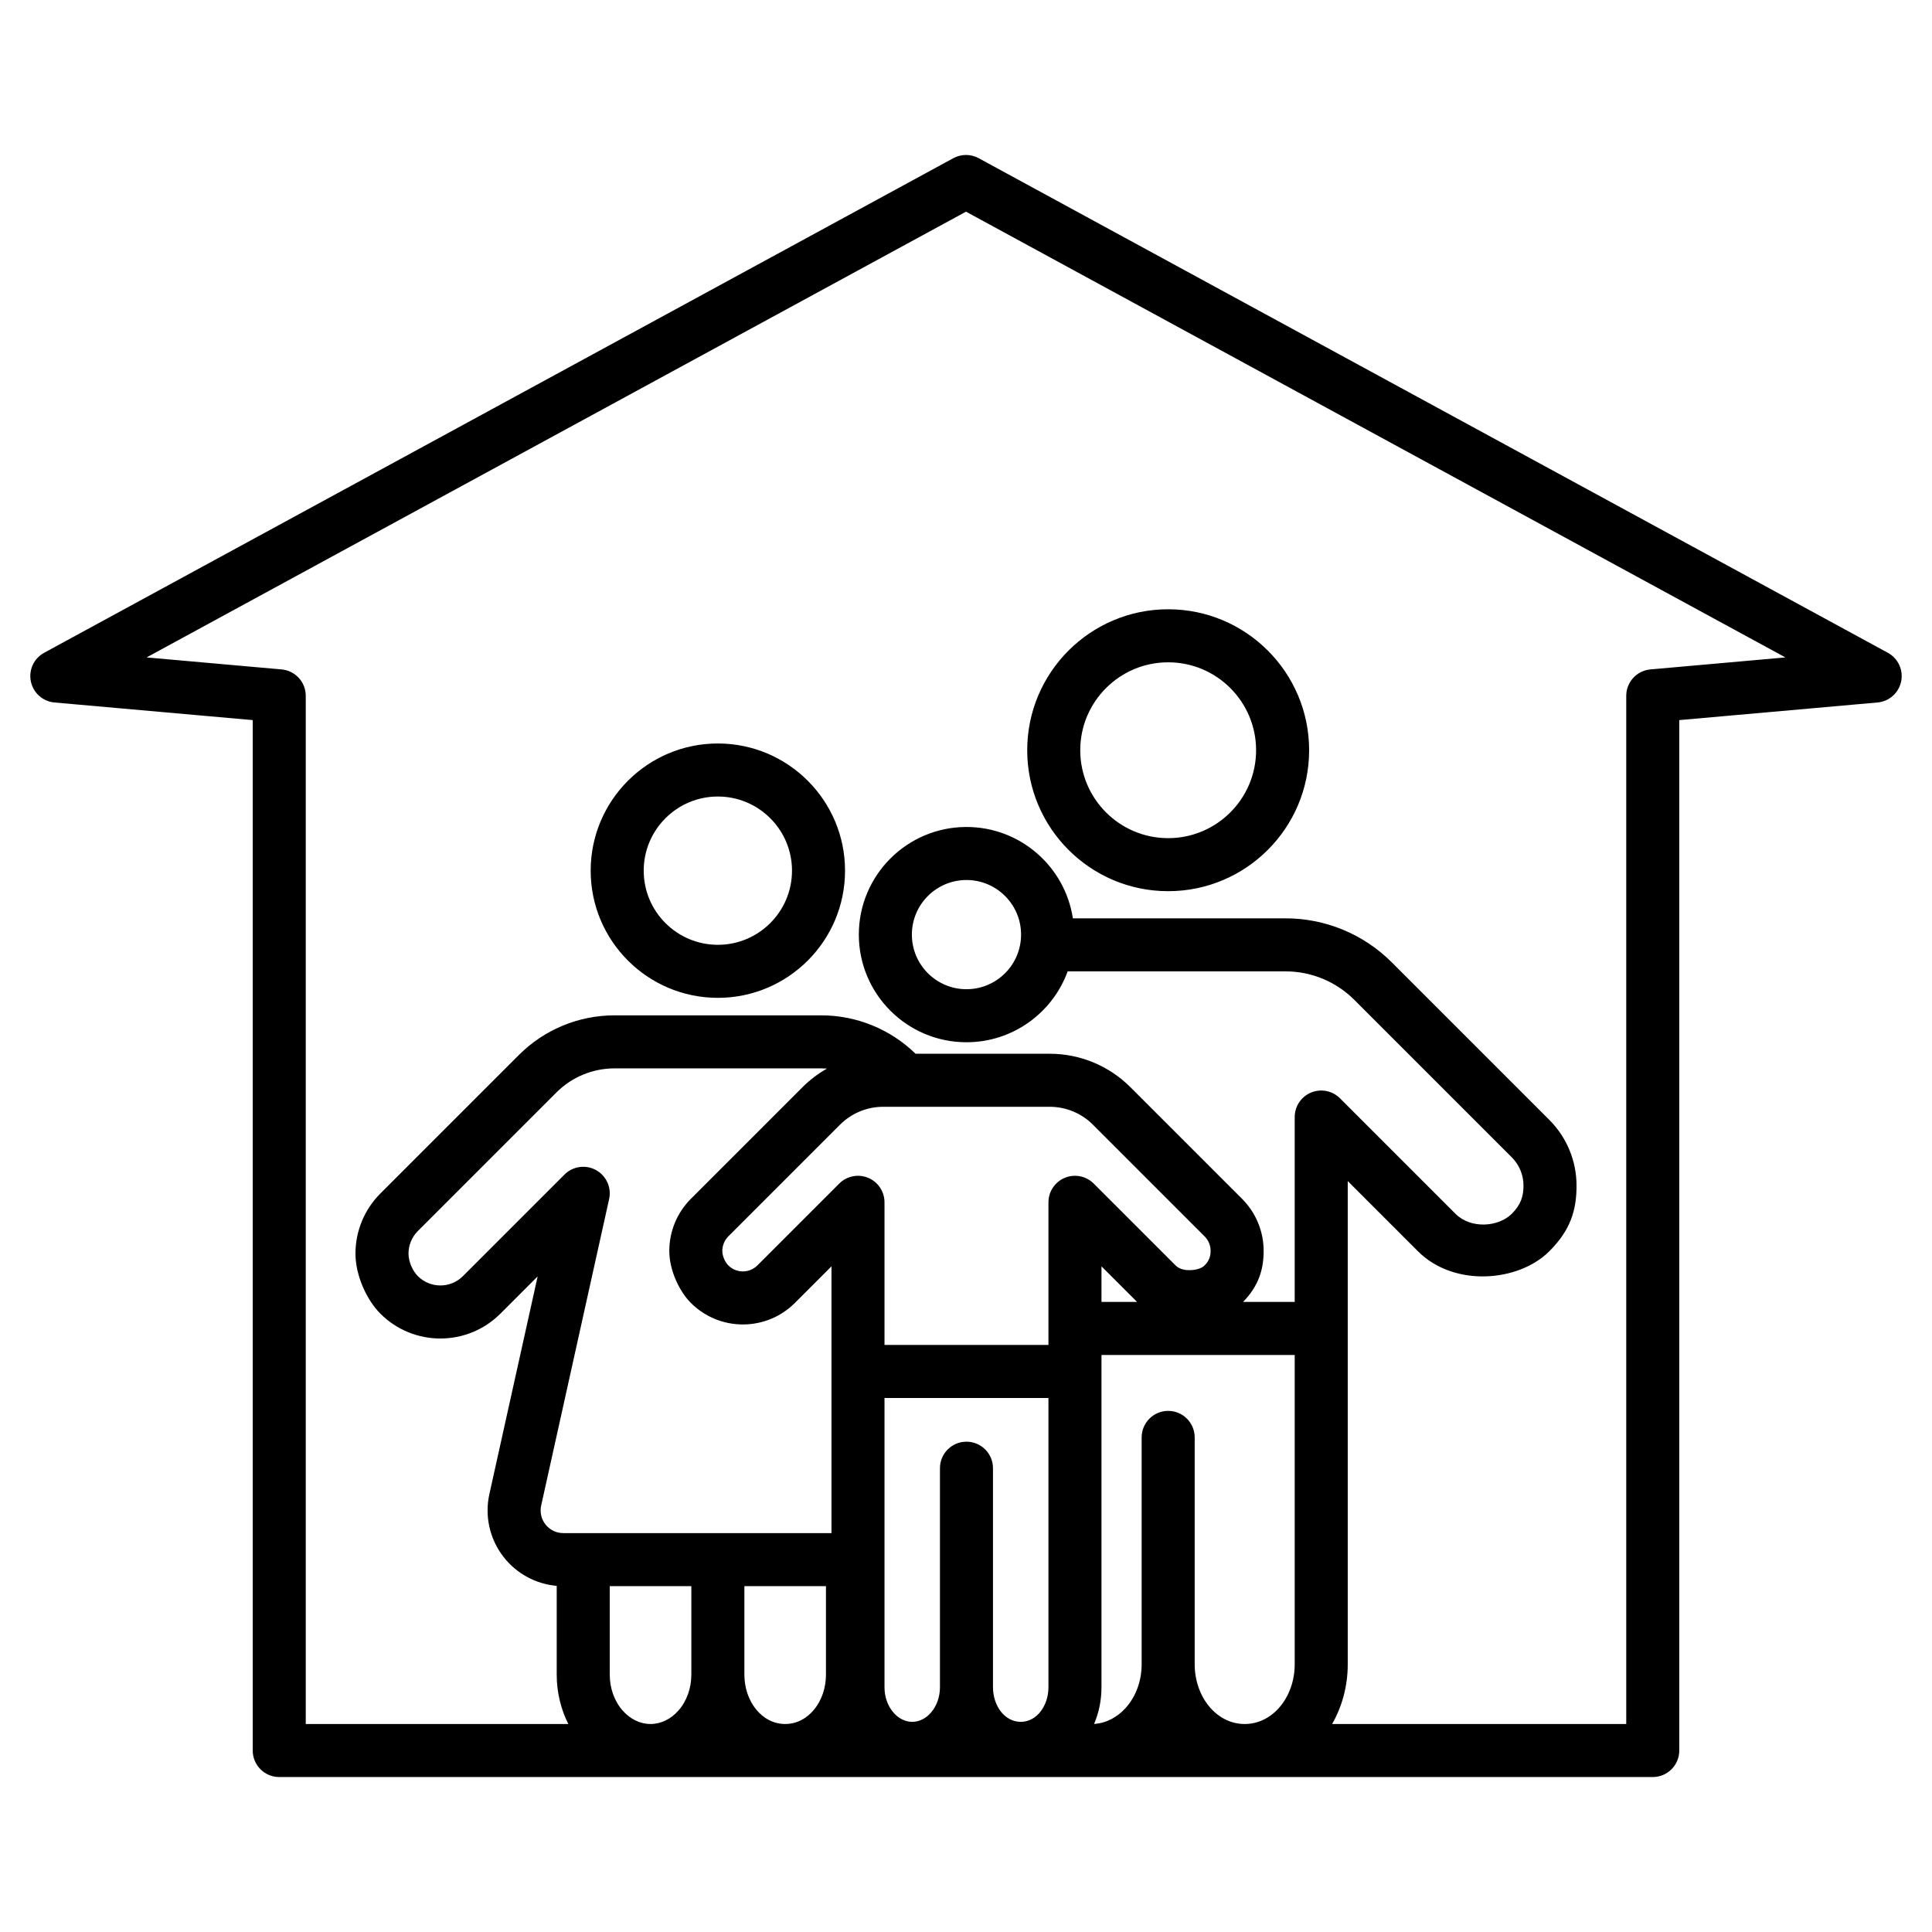 <svg clip-rule="evenodd" fill-rule="evenodd" stroke-linejoin="round" stroke-miterlimit="2" viewBox="0 0 510 510" xmlns="http://www.w3.org/2000/svg"><path d="m436.288 469.094h-362.576c-3.866 0-7-3.134-7-7v-272.006l-52.332-4.65c-3.074-.274-5.606-2.528-6.234-5.549-.627-3.022.798-6.098 3.509-7.573l240-130.559c2.086-1.135 4.604-1.135 6.69 0l240 130.559c2.711 1.475 4.136 4.551 3.509 7.573-.628 3.021-3.16 5.275-6.234 5.549l-52.332 4.65v272.006c0 3.866-3.134 7-7 7zm-84.643-14h77.643v-271.411c0-3.626 2.769-6.652 6.381-6.973l35.635-3.167c-53.016-28.84-192.896-104.934-216.304-117.668l-216.304 117.668 35.635 3.167c3.612.321 6.381 3.347 6.381 6.973v271.411h69.308c-1.981-3.941-3.062-8.416-3.062-13.022v-23.444c-5.448-.475-10.494-3.169-13.923-7.494-3.781-4.769-5.182-11-3.809-16.926l12.699-57.27-9.829 9.829c-8.752 8.752-22.943 8.752-31.696 0-3.475-3.476-6.567-9.907-6.567-15.851s2.362-11.645 6.565-15.848l36.592-36.592c6.692-6.693 15.769-10.452 25.234-10.452h54.544c9.316 0 18.257 3.642 24.917 10.139h35.416c7.988 0 15.648 3.173 21.296 8.821l29.487 29.487c3.642 3.642 5.688 8.582 5.688 13.732 0 5.045-1.402 9.327-5.434 13.475h13.632v-48.806c0-2.832 1.705-5.384 4.321-6.468 2.616-1.083 5.627-.484 7.629 1.518l30.481 30.481c4.11 4.11 11.409 3.472 14.881 0 2.411-2.411 3.085-4.651 3.085-7.443 0-2.79-1.109-5.467-3.082-7.44l-41.601-41.601c-4.804-4.803-11.318-7.502-18.112-7.502h-57.537c-3.969 10.91-14.436 18.71-26.71 18.71-15.682 0-28.413-12.731-28.413-28.412 0-15.682 12.731-28.413 28.413-28.413 14.22 0 26.014 10.47 28.089 24.115h56.158c10.507 0 20.582 4.174 28.011 11.603l41.601 41.6c4.599 4.599 7.183 10.837 7.183 17.34 0 6.504-1.567 11.725-7.185 17.343-8.092 8.092-25.104 9.576-34.68 0l-18.532-18.532v127.563c0 5.823-1.518 11.213-4.125 15.76zm-23.1 0h.026c7.536 0 13.199-7.269 13.199-15.76v-81.656h-51.008v87.713c0 3.479-.701 6.754-1.95 9.684 3.168-.188 6.147-1.752 8.403-4.294 2.69-3.032 4.152-7.16 4.153-11.447v-59.895c0-3.863 3.136-7 7-7 3.863 0 7 3.137 7 7v59.892.003c0 8.485 5.654 15.749 13.177 15.76zm-121.299 0h.021c6.194 0 10.767-6.041 10.767-13.02v-23.371h-21.538v23.369.002c0 6.966 4.557 12.998 10.75 13.02zm-46.288-36.391v23.369c0 3.561 1.206 6.993 3.44 9.511 1.953 2.201 4.567 3.511 7.329 3.511s5.376-1.31 7.329-3.511c2.234-2.517 3.439-5.949 3.44-9.509v-23.371zm57.342-136.625c-.508-.036-1.019-.054-1.532-.054h-54.544c-5.751 0-11.268 2.284-15.335 6.351l-36.592 36.592c-1.577 1.578-2.464 3.718-2.464 5.949 0 2.232 1.162 4.646 2.466 5.951 3.286 3.285 8.613 3.285 11.898 0l26.811-26.811c2.201-2.201 5.589-2.684 8.317-1.188 2.728 1.497 4.141 4.615 3.467 7.653l-17.905 80.751c-.006.027-.012.054-.019.081-.416 1.78.002 3.652 1.138 5.084 1.135 1.432 2.862 2.266 4.689 2.266h70.792v-42.67-27.752l-9.656 9.656c-7.583 7.584-19.882 7.582-27.466-.002-3.01-3.01-5.688-8.581-5.688-13.732 0-5.15 2.046-10.09 5.688-13.732l29.487-29.487c1.936-1.935 4.108-3.58 6.448-4.906zm81.859 61.6c-1.538-1.538-9.397-9.397-9.397-9.397v9.397zm-23.397 11.355v-37.651c0-2.832 1.706-5.384 4.322-6.468 2.615-1.083 5.626-.484 7.628 1.518l21.606 21.605c1.031 1.032 2.532 1.296 3.933 1.247 1.431-.05 2.878-.393 3.732-1.247 1.181-1.18 1.589-2.396 1.589-3.834 0-1.437-.571-2.816-1.588-3.832l-29.487-29.487c-3.022-3.023-7.121-4.721-11.396-4.721h-43.953c-4.274 0-8.374 1.698-11.396 4.721l-29.487 29.487c-1.017 1.016-1.588 2.395-1.588 3.832 0 1.438.748 2.993 1.588 3.833 2.117 2.117 5.55 2.118 7.667.001l21.605-21.605c2.002-2.002 5.013-2.601 7.629-1.518 2.616 1.084 4.321 3.636 4.321 6.468v37.651zm31.606-194.2c20.536 0 37.209 16.673 37.209 37.209s-16.673 37.209-37.209 37.209c-20.537 0-37.209-16.673-37.209-37.209s16.672-37.209 37.209-37.209zm0 14c-12.81 0-23.209 10.4-23.209 23.209s10.399 23.209 23.209 23.209c12.809 0 23.209-10.4 23.209-23.209s-10.4-23.209-23.209-23.209zm-118.872 21.429c18.529 0 33.572 15.043 33.572 33.572s-15.043 33.572-33.572 33.572-33.572-15.043-33.572-33.572 15.043-33.572 33.572-33.572zm0 14c-10.802 0-19.572 8.77-19.572 19.572s8.77 19.572 19.572 19.572 19.572-8.77 19.572-19.572-8.77-19.572-19.572-19.572zm72.629 235.129c0 4.825 3.016 9.117 7.303 9.132h.017.072c4.252-.048 7.245-4.325 7.245-9.132v-76.358h-43.275v76.356c0 2.529.842 4.973 2.43 6.762 1.306 1.472 3.042 2.372 4.889 2.372s3.583-.9 4.889-2.372c1.587-1.788 2.429-4.231 2.43-6.76v-57.822c0-3.864 3.136-7 7-7 3.863 0 7 3.136 7 7zm-7-213.089c-7.955 0-14.413 6.458-14.413 14.413 0 7.954 6.458 14.412 14.413 14.412 7.954 0 14.412-6.458 14.412-14.412 0-7.955-6.458-14.413-14.412-14.413z"></path></svg>